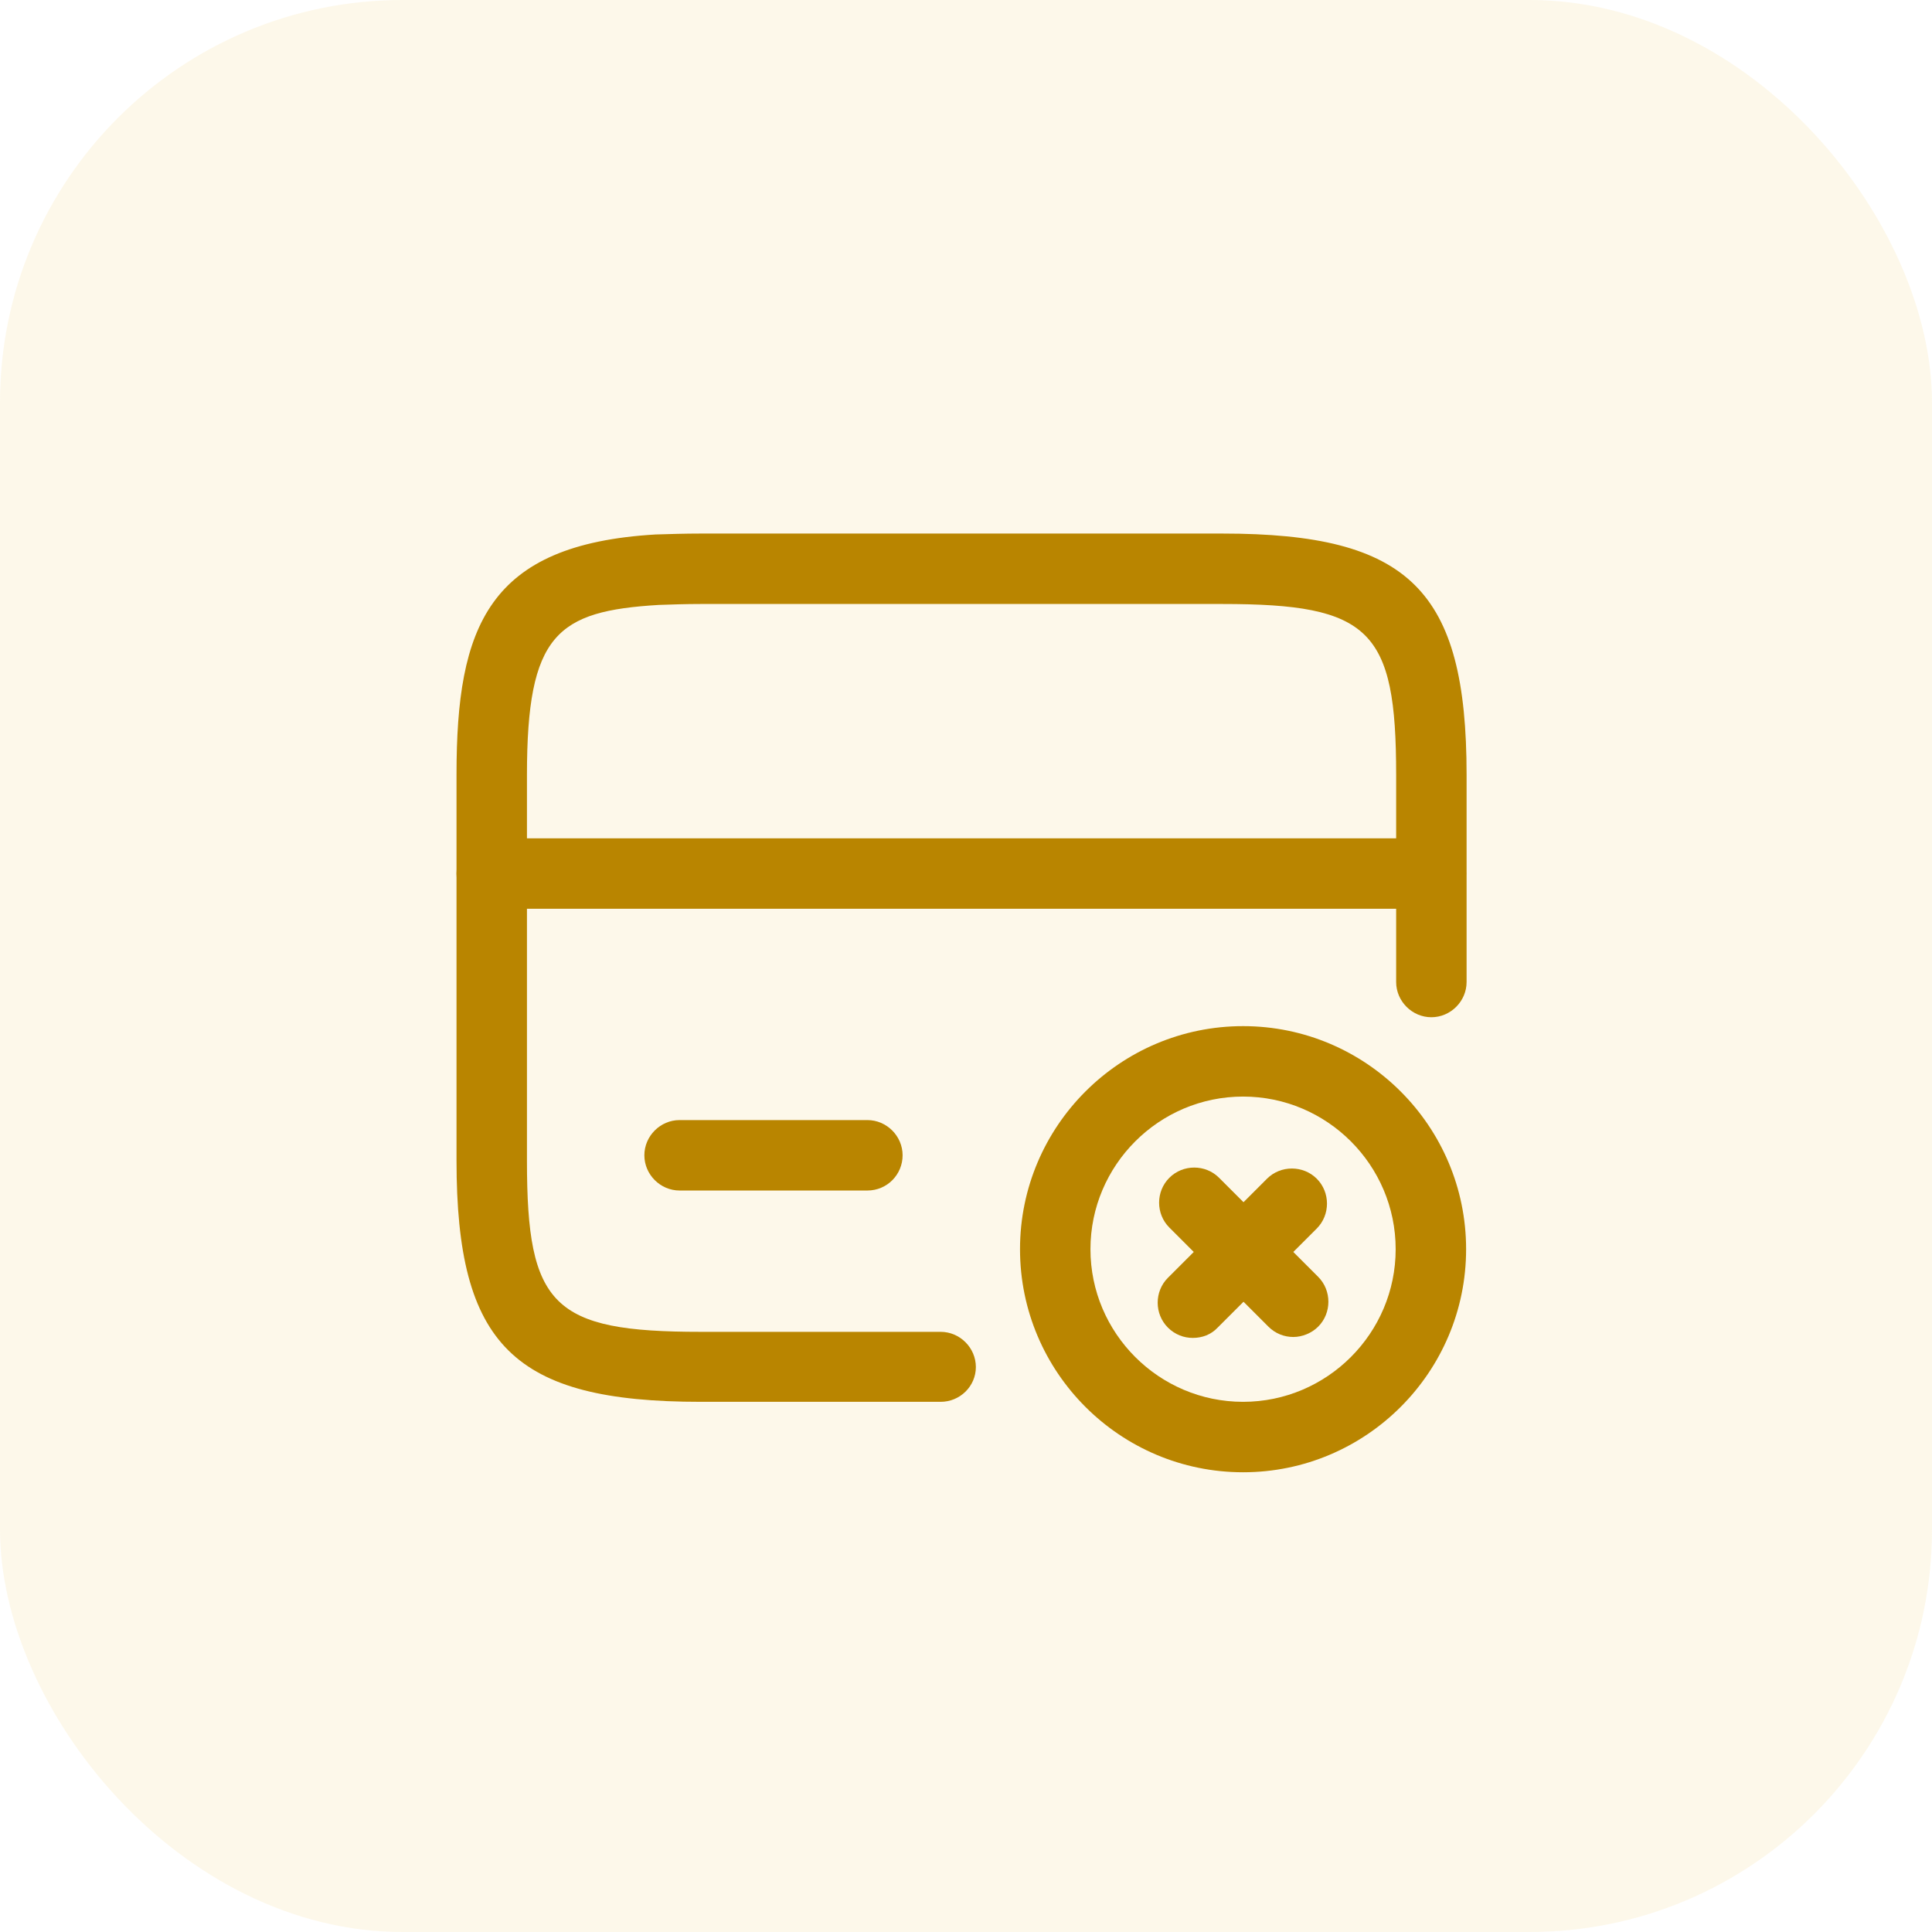 <?xml version="1.0" encoding="UTF-8"?> <svg xmlns="http://www.w3.org/2000/svg" width="48" height="48" viewBox="0 0 48 48" fill="none"><rect width="48" height="48" rx="10" fill="#ECB730" fill-opacity="0.1"></rect><path d="M35.55 22.578H12.217C11.739 22.578 11.342 22.181 11.342 21.703C11.342 21.225 11.739 20.828 12.217 20.828H35.55C36.029 20.828 36.425 21.225 36.425 21.703C36.425 22.181 36.04 22.578 35.55 22.578Z" fill="#B98500"></path><path d="M23.37 34.828H17.408C12.765 34.828 11.342 33.428 11.342 28.831V19.241C11.342 15.566 12.123 13.524 16.288 13.279C16.65 13.268 17.012 13.256 17.408 13.256H30.37C35.014 13.256 36.437 14.656 36.437 19.253V24.398C36.437 24.876 36.04 25.273 35.562 25.273C35.084 25.273 34.687 24.876 34.687 24.398V19.253C34.687 15.648 34.045 15.006 30.37 15.006H17.408C17.035 15.006 16.697 15.018 16.37 15.029C13.838 15.181 13.092 15.752 13.092 19.253V28.843C13.092 32.447 13.733 33.089 17.408 33.089H23.37C23.849 33.089 24.245 33.486 24.245 33.964C24.245 34.443 23.849 34.828 23.37 34.828Z" fill="#B98500"></path><path d="M30.884 36.578C27.827 36.578 25.342 34.093 25.342 31.036C25.342 27.979 27.827 25.494 30.884 25.494C33.94 25.494 36.425 27.979 36.425 31.036C36.425 34.093 33.94 36.578 30.884 36.578ZM30.884 27.244C28.795 27.244 27.092 28.948 27.092 31.036C27.092 33.124 28.795 34.828 30.884 34.828C32.972 34.828 34.675 33.124 34.675 31.036C34.675 28.948 32.972 27.244 30.884 27.244Z" fill="#B98500"></path><path d="M32.132 33.217C31.91 33.217 31.688 33.135 31.513 32.96L29.052 30.498C28.713 30.16 28.713 29.6 29.052 29.262C29.39 28.923 29.95 28.923 30.288 29.262L32.75 31.723C33.088 32.062 33.088 32.622 32.75 32.96C32.587 33.123 32.353 33.217 32.132 33.217Z" fill="#B98500"></path><path d="M29.635 33.24C29.413 33.24 29.191 33.158 29.016 32.983C28.678 32.645 28.678 32.085 29.016 31.747L31.478 29.285C31.816 28.947 32.376 28.947 32.715 29.285C33.053 29.623 33.053 30.183 32.715 30.522L30.253 32.983C30.09 33.158 29.868 33.24 29.635 33.24Z" fill="#B98500"></path><path d="M21.55 29.578H16.884C16.405 29.578 16.009 29.181 16.009 28.703C16.009 28.225 16.405 27.828 16.884 27.828H21.55C22.029 27.828 22.425 28.225 22.425 28.703C22.425 29.181 22.041 29.578 21.55 29.578Z" fill="#B98500"></path></svg> 
